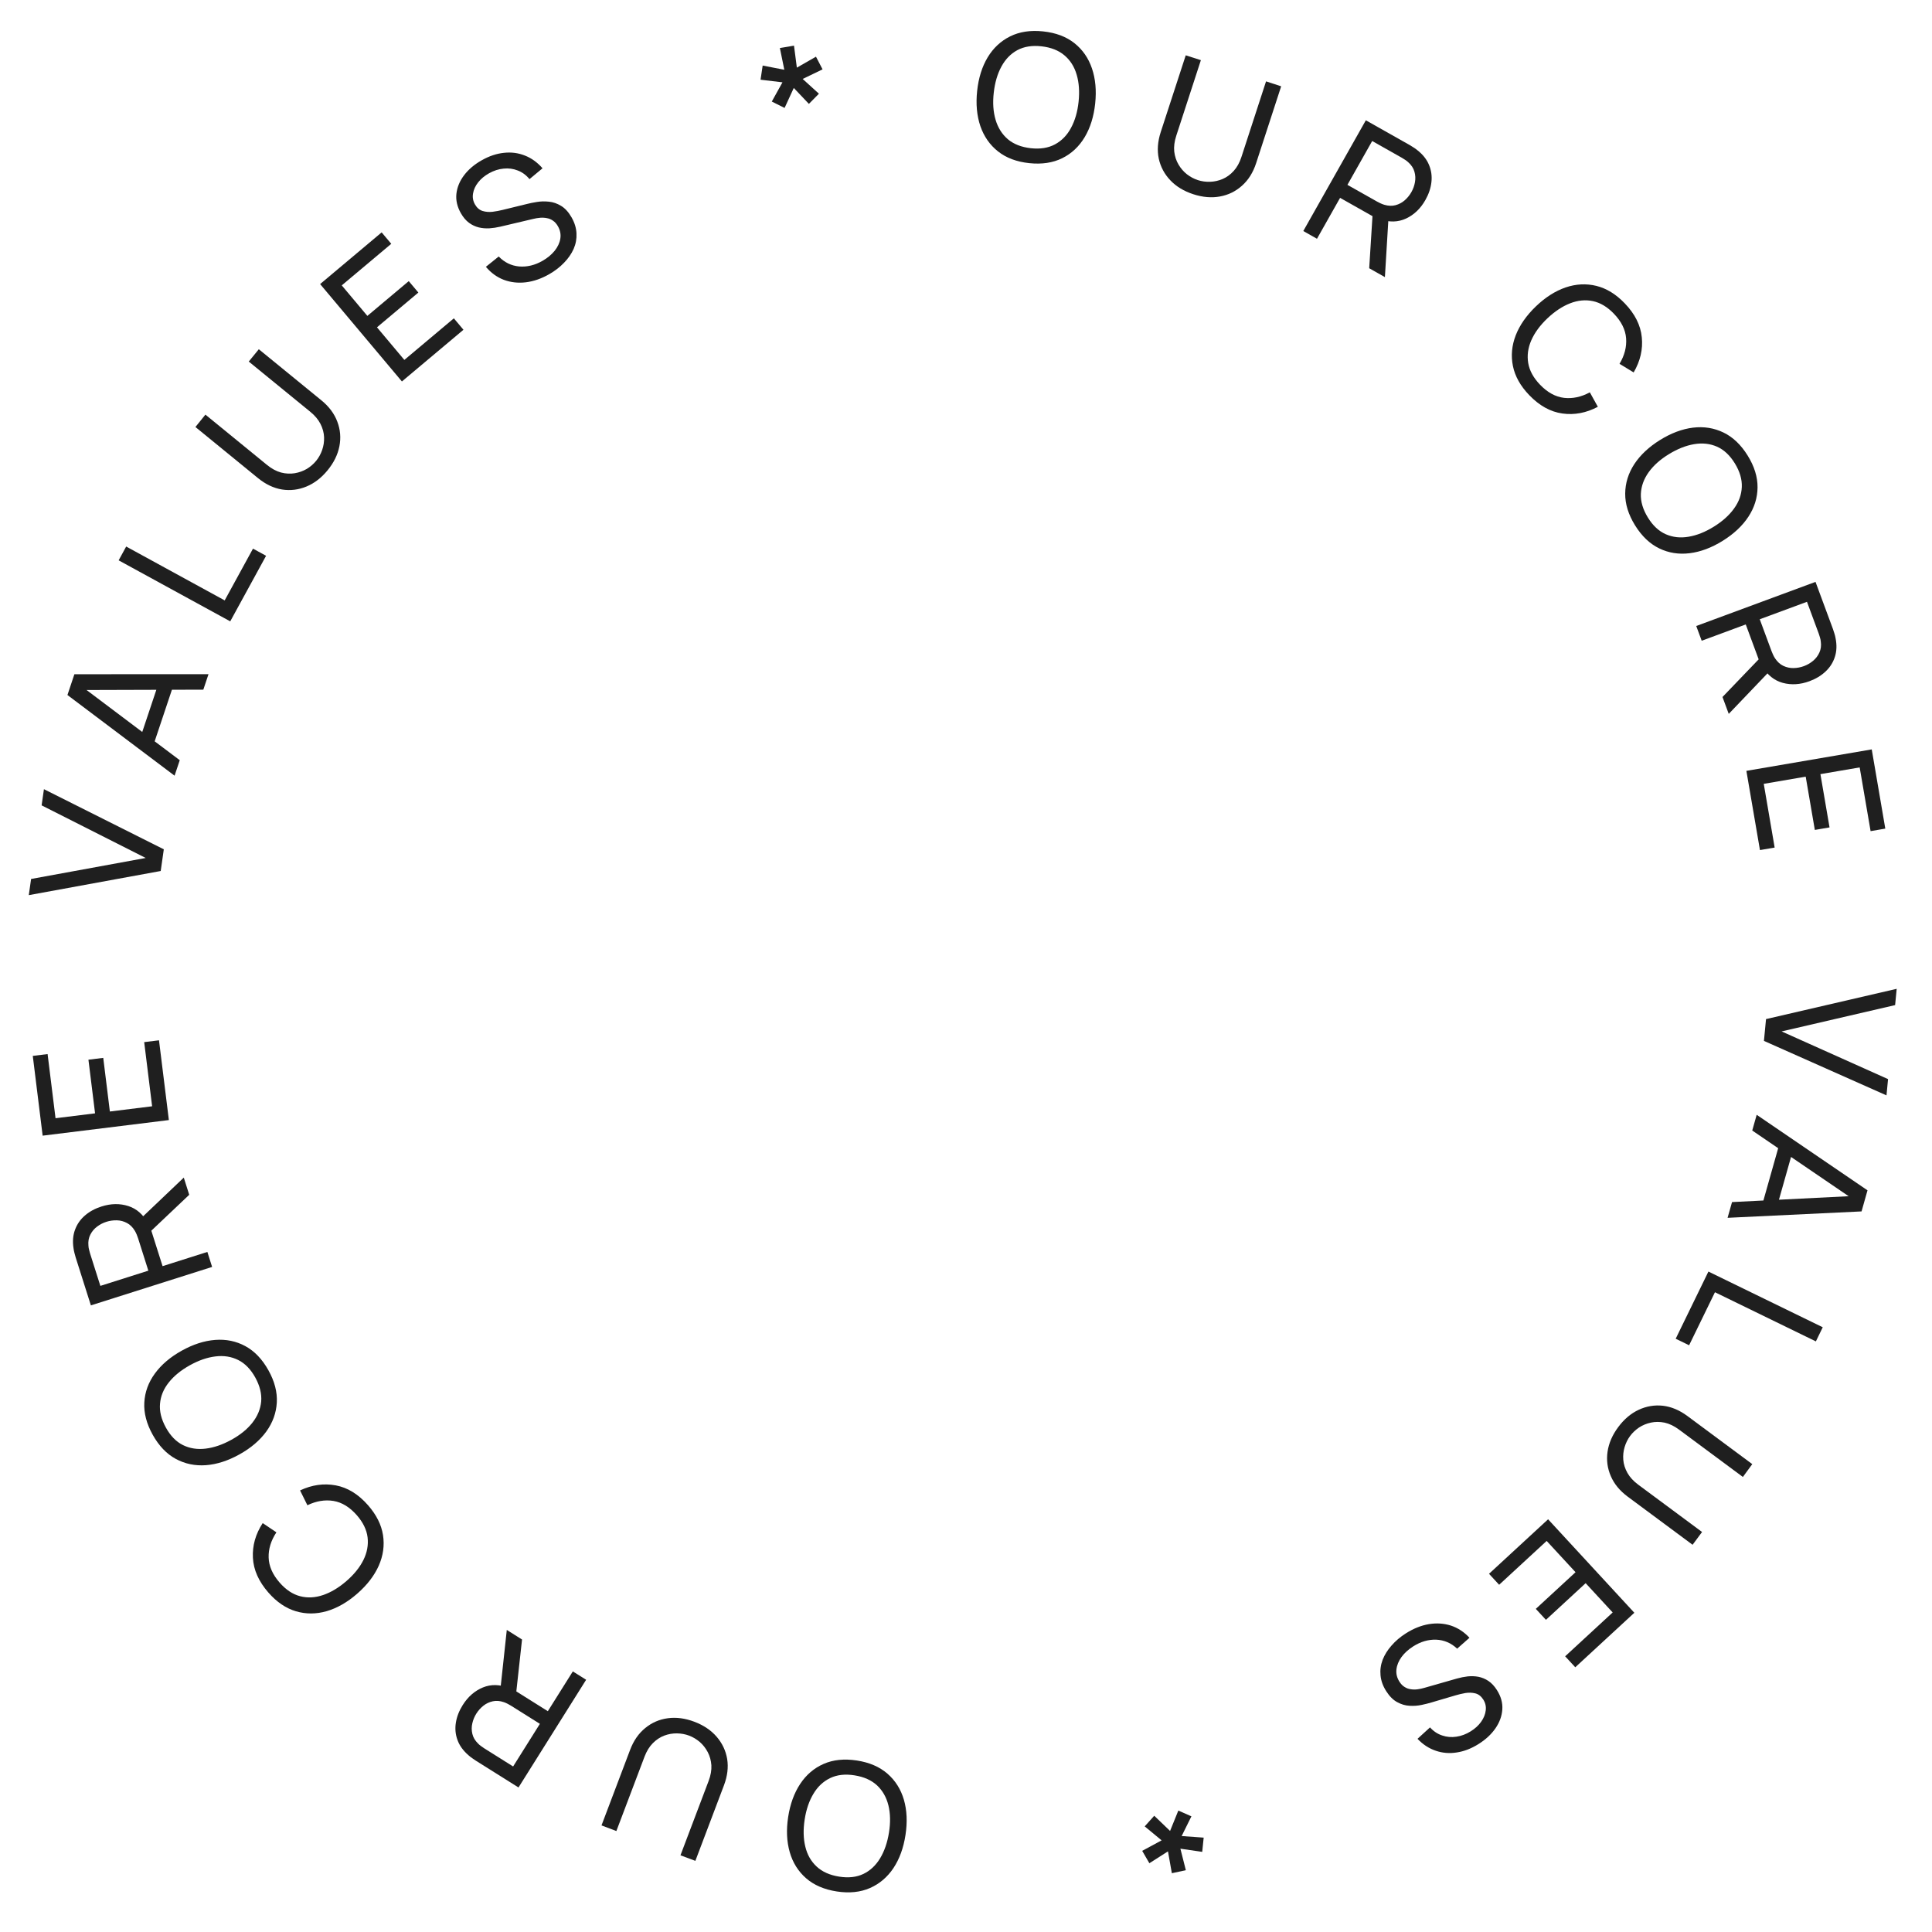<svg width="175" height="175" viewBox="0 0 175 175" fill="none" xmlns="http://www.w3.org/2000/svg">
<path d="M93.224 14.777C92.084 14.656 91.142 14.302 90.4 13.714C89.658 13.126 89.125 12.362 88.8 11.421C88.482 10.481 88.384 9.422 88.509 8.245C88.633 7.067 88.95 6.052 89.459 5.2C89.972 4.348 90.654 3.712 91.503 3.292C92.351 2.873 93.346 2.723 94.486 2.844C95.632 2.965 96.576 3.319 97.318 3.907C98.06 4.495 98.591 5.259 98.91 6.2C99.229 7.14 99.326 8.198 99.201 9.376C99.077 10.553 98.76 11.568 98.252 12.421C97.743 13.273 97.064 13.91 96.216 14.329C95.367 14.749 94.37 14.898 93.224 14.777ZM93.367 13.425C94.22 13.52 94.951 13.404 95.56 13.077C96.174 12.745 96.659 12.247 97.013 11.582C97.373 10.917 97.601 10.129 97.698 9.217C97.795 8.299 97.737 7.481 97.523 6.761C97.315 6.042 96.945 5.458 96.413 5.01C95.886 4.563 95.197 4.292 94.343 4.196C93.49 4.1 92.759 4.216 92.15 4.543C91.547 4.871 91.066 5.367 90.706 6.032C90.346 6.696 90.115 7.487 90.013 8.404C89.911 9.316 89.967 10.131 90.18 10.851C90.394 11.571 90.763 12.157 91.289 12.61C91.821 13.057 92.514 13.329 93.367 13.425Z" fill="#1F1F1F"/>
<path d="M108.085 17.592C107.238 17.316 106.547 16.898 106.012 16.336C105.477 15.775 105.127 15.12 104.961 14.37C104.803 13.617 104.862 12.815 105.139 11.963L107.404 5.011L108.776 5.449L106.546 12.295C106.377 12.812 106.317 13.292 106.363 13.733C106.417 14.171 106.547 14.564 106.754 14.912C106.96 15.26 107.215 15.553 107.519 15.792C107.829 16.028 108.156 16.202 108.501 16.314C108.851 16.428 109.222 16.479 109.613 16.466C110.004 16.453 110.382 16.369 110.747 16.213C111.119 16.053 111.454 15.809 111.752 15.48C112.049 15.15 112.282 14.73 112.449 14.217L114.678 7.371L116.048 7.817L113.781 14.777C113.505 15.624 113.079 16.305 112.502 16.818C111.93 17.333 111.263 17.66 110.5 17.798C109.737 17.937 108.932 17.868 108.085 17.592Z" fill="#1F1F1F"/>
<path d="M118.052 20.927L123.717 10.896L127.681 13.134C127.778 13.189 127.892 13.259 128.021 13.345C128.153 13.425 128.275 13.513 128.387 13.607C128.884 13.997 129.234 14.44 129.438 14.935C129.647 15.433 129.72 15.955 129.657 16.501C129.596 17.042 129.415 17.58 129.113 18.114C128.675 18.89 128.093 19.449 127.366 19.792C126.642 20.13 125.85 20.151 124.988 19.855L124.471 19.664L121.385 17.921L119.292 21.627L118.052 20.927ZM124.022 24.298L124.349 19.099L125.788 19.415L125.444 25.101L124.022 24.298ZM122.05 16.744L124.732 18.258C124.82 18.308 124.923 18.36 125.039 18.414C125.161 18.47 125.279 18.515 125.394 18.55C125.757 18.656 126.093 18.669 126.403 18.586C126.72 18.502 126.999 18.354 127.242 18.141C127.487 17.924 127.688 17.677 127.845 17.398C128.003 17.119 128.11 16.822 128.166 16.504C128.225 16.183 128.209 15.864 128.118 15.549C128.031 15.237 127.847 14.955 127.566 14.704C127.479 14.619 127.379 14.541 127.266 14.471C127.159 14.399 127.062 14.338 126.974 14.288L124.292 12.773L122.05 16.744Z" fill="#1F1F1F"/>
<path d="M138.514 35.787C137.72 34.96 137.228 34.082 137.04 33.154C136.851 32.226 136.936 31.298 137.295 30.37C137.657 29.446 138.265 28.574 139.119 27.754C139.973 26.934 140.869 26.362 141.807 26.038C142.749 25.717 143.68 25.67 144.6 25.896C145.519 26.123 146.376 26.649 147.17 27.477C148.094 28.438 148.608 29.464 148.714 30.552C148.824 31.644 148.578 32.705 147.976 33.734L146.696 32.955C147.153 32.191 147.352 31.42 147.292 30.642C147.233 29.864 146.865 29.122 146.189 28.419C145.594 27.799 144.959 27.418 144.283 27.276C143.607 27.134 142.917 27.201 142.214 27.477C141.514 27.75 140.83 28.204 140.16 28.839C139.495 29.47 139.01 30.132 138.705 30.823C138.405 31.511 138.311 32.2 138.426 32.889C138.544 33.574 138.9 34.226 139.495 34.845C140.171 35.549 140.896 35.947 141.671 36.038C142.45 36.126 143.229 35.959 144.007 35.537L144.733 36.847C143.684 37.403 142.615 37.606 141.524 37.455C140.44 37.305 139.437 36.749 138.514 35.787Z" fill="#1F1F1F"/>
<path d="M148.104 47.588C147.5 46.613 147.201 45.653 147.21 44.706C147.218 43.759 147.494 42.869 148.038 42.035C148.584 41.207 149.36 40.48 150.366 39.855C151.372 39.231 152.367 38.858 153.353 38.736C154.341 38.618 155.261 38.766 156.113 39.178C156.966 39.59 157.694 40.284 158.299 41.258C158.907 42.236 159.206 43.199 159.198 44.146C159.19 45.093 158.912 45.981 158.366 46.81C157.82 47.639 157.043 48.365 156.038 48.99C155.032 49.614 154.036 49.988 153.051 50.11C152.066 50.232 151.147 50.087 150.295 49.674C149.442 49.262 148.712 48.566 148.104 47.588ZM149.26 46.87C149.708 47.602 150.248 48.108 150.88 48.388C151.519 48.669 152.21 48.745 152.953 48.617C153.698 48.493 154.461 48.189 155.24 47.705C156.024 47.219 156.634 46.67 157.071 46.06C157.511 45.454 157.745 44.804 157.772 44.109C157.801 43.419 157.592 42.708 157.144 41.975C156.695 41.243 156.155 40.737 155.523 40.458C154.895 40.183 154.207 40.107 153.462 40.231C152.716 40.355 151.95 40.658 151.164 41.14C150.381 41.619 149.772 42.164 149.335 42.775C148.898 43.385 148.662 44.037 148.628 44.73C148.601 45.424 148.811 46.138 149.26 46.87Z" fill="#1F1F1F"/>
<path d="M153.645 56.703L164.449 52.707L166.028 56.976C166.067 57.081 166.109 57.208 166.152 57.357C166.201 57.504 166.238 57.65 166.263 57.794C166.389 58.412 166.37 58.977 166.206 59.486C166.044 60.001 165.762 60.447 165.361 60.822C164.965 61.197 164.479 61.49 163.904 61.703C163.069 62.012 162.263 62.062 161.487 61.855C160.716 61.645 160.097 61.149 159.631 60.366L159.36 59.886L158.13 56.562L154.139 58.039L153.645 56.703ZM156.023 63.134L159.632 59.376L160.525 60.547L156.589 64.664L156.023 63.134ZM159.398 56.093L160.467 58.982C160.502 59.077 160.547 59.183 160.601 59.299C160.657 59.421 160.718 59.532 160.784 59.633C160.992 59.948 161.241 60.175 161.53 60.312C161.827 60.452 162.136 60.52 162.458 60.514C162.785 60.507 163.099 60.448 163.399 60.337C163.699 60.226 163.973 60.068 164.221 59.862C164.475 59.655 164.668 59.401 164.802 59.102C164.937 58.807 164.979 58.473 164.926 58.1C164.915 57.979 164.889 57.855 164.848 57.728C164.814 57.605 164.779 57.495 164.744 57.4L163.675 54.511L159.398 56.093Z" fill="#1F1F1F"/>
<path d="M158.187 69.824L169.542 67.88L170.77 75.055L169.438 75.284L168.449 69.512L164.893 70.121L165.719 74.946L164.387 75.175L163.56 70.349L159.76 71L160.748 76.772L159.416 77L158.187 69.824Z" fill="#1F1F1F"/>
<path d="M159.966 92.309L171.801 89.567L171.66 91.041L161.378 93.425L171.019 97.746L170.878 99.219L159.777 94.284L159.966 92.309Z" fill="#1F1F1F"/>
<path d="M159.12 100.978L169.158 107.82L168.619 109.729L156.484 110.309L156.887 108.884L168.153 108.317L168.031 108.748L158.717 102.402L159.12 100.978ZM161.21 103.497L162.496 103.86L160.869 109.618L159.583 109.255L161.21 103.497Z" fill="#1F1F1F"/>
<path d="M154.748 115.178L165.104 120.223L164.481 121.503L155.34 117.05L152.999 121.854L151.784 121.262L154.748 115.178Z" fill="#1F1F1F"/>
<path d="M146.575 129.27C147.105 128.555 147.722 128.032 148.424 127.703C149.126 127.374 149.859 127.25 150.622 127.331C151.386 127.42 152.128 127.731 152.848 128.265L158.721 132.62L157.87 133.782L152.086 129.493C151.65 129.169 151.214 128.959 150.781 128.863C150.348 128.775 149.934 128.773 149.539 128.859C149.144 128.944 148.785 129.093 148.461 129.305C148.139 129.524 147.87 129.779 147.654 130.071C147.435 130.366 147.269 130.702 147.157 131.077C147.045 131.452 147.005 131.837 147.037 132.232C147.07 132.635 147.196 133.031 147.413 133.418C147.631 133.805 147.956 134.159 148.389 134.48L154.172 138.768L153.314 139.925L147.435 135.565C146.719 135.034 146.21 134.414 145.906 133.704C145.599 132.999 145.501 132.262 145.612 131.495C145.723 130.727 146.044 129.986 146.575 129.27Z" fill="#1F1F1F"/>
<path d="M140.226 137.617L148.038 146.084L142.688 151.021L141.771 150.027L146.075 146.056L143.628 143.404L140.03 146.724L139.113 145.731L142.711 142.411L140.096 139.577L135.792 143.548L134.875 142.554L140.226 137.617Z" fill="#1F1F1F"/>
<path d="M127.341 147.951C128.029 147.512 128.724 147.234 129.426 147.115C130.124 147 130.791 147.043 131.426 147.246C132.059 147.456 132.619 147.824 133.105 148.349L131.988 149.335C131.441 148.823 130.809 148.552 130.094 148.521C129.377 148.497 128.681 148.7 128.006 149.13C127.57 149.408 127.219 149.726 126.954 150.084C126.688 150.45 126.533 150.827 126.489 151.215C126.445 151.603 126.535 151.973 126.759 152.324C126.896 152.54 127.052 152.7 127.226 152.804C127.398 152.916 127.584 152.984 127.783 153.009C127.981 153.041 128.185 153.044 128.395 153.017C128.606 152.99 128.815 152.946 129.022 152.884L131.967 152.042C132.288 151.951 132.613 151.886 132.943 151.847C133.275 151.813 133.599 151.825 133.914 151.883C134.232 151.946 134.533 152.071 134.816 152.257C135.102 152.448 135.36 152.723 135.589 153.083C135.956 153.659 136.119 154.244 136.08 154.838C136.04 155.439 135.832 156.011 135.456 156.554C135.081 157.096 134.57 157.57 133.924 157.975C133.269 158.386 132.612 158.64 131.953 158.737C131.292 158.842 130.659 158.79 130.052 158.582C129.441 158.377 128.889 158.017 128.397 157.502L129.53 156.467C129.85 156.82 130.217 157.064 130.631 157.198C131.044 157.34 131.473 157.377 131.916 157.31C132.363 157.246 132.795 157.085 133.211 156.826C133.61 156.579 133.928 156.288 134.164 155.954C134.4 155.62 134.538 155.276 134.578 154.922C134.621 154.572 134.547 154.247 134.355 153.945C134.166 153.648 133.927 153.462 133.638 153.386C133.353 153.315 133.052 153.305 132.736 153.354C132.418 153.411 132.118 153.482 131.837 153.566L129.649 154.211C129.4 154.287 129.105 154.361 128.765 154.432C128.42 154.506 128.057 154.532 127.676 154.509C127.298 154.491 126.924 154.381 126.556 154.179C126.19 153.982 125.858 153.65 125.56 153.182C125.262 152.714 125.092 152.238 125.048 151.753C125.001 151.271 125.065 150.801 125.24 150.341C125.418 149.886 125.688 149.455 126.048 149.049C126.406 148.637 126.837 148.271 127.341 147.951Z" fill="#1F1F1F"/>
<path d="M106.733 164L107.918 164.523L107.034 166.309L109.029 166.452L108.897 167.741L106.92 167.454L107.413 169.402L106.146 169.675L105.794 167.696L104.11 168.771L103.46 167.65L105.219 166.699L103.687 165.433L104.551 164.47L105.985 165.847L106.733 164Z" fill="#1F1F1F"/>
<path d="M77.614 159.466C78.748 159.64 79.671 160.038 80.385 160.66C81.1 161.282 81.597 162.07 81.876 163.025C82.151 163.979 82.199 165.041 82.019 166.211C81.84 167.382 81.477 168.381 80.929 169.209C80.376 170.036 79.666 170.639 78.798 171.019C77.931 171.398 76.93 171.501 75.797 171.328C74.658 171.153 73.732 170.755 73.018 170.133C72.304 169.511 71.809 168.723 71.535 167.769C71.26 166.815 71.212 165.753 71.391 164.583C71.571 163.413 71.934 162.413 72.482 161.585C73.03 160.757 73.737 160.154 74.605 159.774C75.472 159.394 76.475 159.292 77.614 159.466ZM77.408 160.811C76.56 160.675 75.825 160.757 75.202 161.055C74.573 161.358 74.065 161.833 73.68 162.481C73.29 163.128 73.025 163.905 72.886 164.812C72.746 165.724 72.766 166.544 72.946 167.273C73.12 168.001 73.463 168.602 73.973 169.074C74.478 169.545 75.155 169.848 76.003 169.983C76.851 170.119 77.586 170.037 78.209 169.739C78.827 169.44 79.331 168.967 79.722 168.32C80.112 167.673 80.38 166.893 80.525 165.982C80.669 165.076 80.651 164.259 80.472 163.53C80.292 162.801 79.95 162.198 79.446 161.722C78.935 161.25 78.256 160.946 77.408 160.811Z" fill="#1F1F1F"/>
<path d="M62.897 155.956C63.73 156.272 64.401 156.722 64.909 157.308C65.417 157.894 65.736 158.565 65.866 159.321C65.989 160.081 65.892 160.88 65.575 161.717L62.986 168.556L61.636 168.053L64.186 161.32C64.378 160.811 64.462 160.335 64.436 159.892C64.403 159.452 64.291 159.053 64.101 158.696C63.911 158.339 63.67 158.034 63.379 157.781C63.08 157.531 62.761 157.342 62.422 157.213C62.077 157.083 61.71 157.015 61.318 157.009C60.927 157.004 60.545 157.07 60.173 157.209C59.795 157.351 59.449 157.579 59.136 157.894C58.822 158.209 58.571 158.618 58.38 159.122L55.831 165.855L54.484 165.345L57.076 158.5C57.391 157.667 57.849 157.007 58.449 156.522C59.044 156.034 59.726 155.739 60.495 155.637C61.264 155.534 62.064 155.641 62.897 155.956Z" fill="#1F1F1F"/>
<path d="M53.092 152.153L46.965 161.908L43.11 159.487C43.015 159.428 42.905 159.352 42.78 159.261C42.651 159.174 42.534 159.081 42.426 158.982C41.949 158.569 41.619 158.11 41.438 157.606C41.253 157.099 41.205 156.574 41.294 156.032C41.38 155.494 41.586 154.965 41.912 154.446C42.386 153.691 42.994 153.16 43.735 152.851C44.474 152.547 45.267 152.563 46.114 152.9L46.621 153.115L49.623 155L51.886 151.396L53.092 152.153ZM47.286 148.507L46.717 153.685L45.295 153.302L45.905 147.638L47.286 148.507ZM48.903 156.145L46.295 154.506C46.209 154.453 46.109 154.396 45.995 154.337C45.877 154.275 45.761 154.224 45.647 154.184C45.29 154.061 44.955 154.033 44.642 154.101C44.321 154.17 44.035 154.305 43.783 154.506C43.528 154.711 43.315 154.949 43.145 155.22C42.975 155.491 42.854 155.784 42.783 156.098C42.708 156.416 42.71 156.735 42.786 157.054C42.859 157.371 43.029 157.66 43.298 157.924C43.381 158.013 43.477 158.096 43.587 158.171C43.69 158.248 43.784 158.314 43.87 158.368L46.478 160.006L48.903 156.145Z" fill="#1F1F1F"/>
<path d="M33.343 136.351C34.097 137.215 34.547 138.114 34.693 139.05C34.838 139.986 34.709 140.909 34.308 141.819C33.904 142.726 33.255 143.568 32.364 144.348C31.473 145.127 30.551 145.657 29.599 145.937C28.643 146.213 27.711 146.217 26.803 145.948C25.895 145.679 25.063 145.113 24.308 144.25C23.431 143.246 22.965 142.198 22.909 141.106C22.851 140.009 23.146 138.961 23.795 137.962L25.037 138.799C24.545 139.541 24.311 140.302 24.334 141.082C24.357 141.862 24.69 142.62 25.332 143.355C25.898 144.001 26.515 144.411 27.183 144.584C27.852 144.758 28.544 144.723 29.26 144.48C29.971 144.24 30.676 143.819 31.374 143.216C32.068 142.616 32.584 141.978 32.92 141.301C33.252 140.628 33.378 139.944 33.296 139.251C33.21 138.561 32.884 137.893 32.319 137.246C31.676 136.512 30.97 136.081 30.2 135.953C29.426 135.83 28.64 135.96 27.844 136.345L27.18 135.002C28.253 134.496 29.331 134.344 30.414 134.545C31.489 134.745 32.465 135.348 33.343 136.351Z" fill="#1F1F1F"/>
<path d="M24.314 124.12C24.873 125.121 25.126 126.095 25.073 127.04C25.02 127.985 24.703 128.862 24.121 129.669C23.536 130.471 22.727 131.161 21.693 131.737C20.659 132.314 19.647 132.64 18.657 132.716C17.665 132.787 16.753 132.597 15.92 132.145C15.088 131.693 14.393 130.966 13.834 129.965C13.273 128.959 13.019 127.983 13.072 127.038C13.124 126.092 13.443 125.218 14.028 124.416C14.612 123.614 15.421 122.924 16.456 122.347C17.489 121.771 18.502 121.444 19.491 121.369C20.481 121.293 21.392 121.481 22.224 121.933C23.056 122.385 23.753 123.114 24.314 124.12ZM23.127 124.782C22.713 124.03 22.197 123.499 21.579 123.19C20.954 122.879 20.267 122.771 19.519 122.864C18.769 122.953 17.993 123.221 17.192 123.668C16.386 124.117 15.751 124.637 15.286 125.226C14.818 125.81 14.554 126.449 14.495 127.142C14.432 127.83 14.608 128.55 15.022 129.303C15.436 130.055 15.951 130.586 16.569 130.894C17.185 131.198 17.868 131.306 18.618 131.217C19.369 131.128 20.148 130.862 20.956 130.417C21.76 129.975 22.395 129.459 22.86 128.87C23.325 128.28 23.591 127.641 23.658 126.95C23.717 126.257 23.54 125.535 23.127 124.782Z" fill="#1F1F1F"/>
<path d="M19.213 114.758L8.232 118.241L6.856 113.902C6.822 113.795 6.787 113.666 6.75 113.516C6.709 113.367 6.679 113.22 6.661 113.074C6.563 112.45 6.609 111.888 6.797 111.386C6.983 110.879 7.285 110.448 7.704 110.091C8.117 109.736 8.616 109.466 9.201 109.281C10.05 109.011 10.857 108.999 11.622 109.243C12.383 109.488 12.977 110.013 13.406 110.817L13.654 111.309L14.726 114.687L18.783 113.4L19.213 114.758ZM17.14 108.223L13.359 111.806L12.521 110.594L16.647 106.667L17.14 108.223ZM13.437 115.096L12.506 112.16C12.475 112.064 12.435 111.956 12.387 111.837C12.336 111.713 12.28 111.599 12.22 111.496C12.027 111.171 11.789 110.933 11.506 110.782C11.217 110.627 10.911 110.545 10.589 110.536C10.262 110.528 9.946 110.572 9.641 110.669C9.336 110.765 9.054 110.91 8.797 111.104C8.534 111.299 8.329 111.543 8.182 111.836C8.032 112.124 7.975 112.456 8.01 112.831C8.015 112.952 8.035 113.077 8.07 113.206C8.099 113.331 8.129 113.442 8.159 113.539L9.091 116.475L13.437 115.096Z" fill="#1F1F1F"/>
<path d="M15.296 101.455L3.863 102.868L2.969 95.643L4.311 95.477L5.03 101.289L8.611 100.846L8.01 95.987L9.352 95.822L9.952 100.68L13.779 100.207L13.061 94.395L14.402 94.23L15.296 101.455Z" fill="#1F1F1F"/>
<path d="M14.557 78.895L2.607 81.082L2.816 79.617L13.198 77.715L3.77 72.949L3.979 71.484L14.838 76.931L14.557 78.895Z" fill="#1F1F1F"/>
<path d="M15.813 70.262L6.109 62.954L6.738 61.072L18.887 61.066L18.417 62.47L7.137 62.504L7.279 62.079L16.282 68.859L15.813 70.262ZM13.844 67.647L12.577 67.224L14.474 61.549L15.741 61.972L13.844 67.647Z" fill="#1F1F1F"/>
<path d="M20.855 56.282L10.747 50.755L11.43 49.505L20.352 54.384L22.916 49.695L24.102 50.344L20.855 56.282Z" fill="#1F1F1F"/>
<path d="M29.678 42.592C29.115 43.281 28.475 43.774 27.758 44.07C27.041 44.366 26.304 44.456 25.545 44.339C24.786 44.215 24.059 43.869 23.365 43.303L17.702 38.678L18.607 37.557L24.183 42.111C24.605 42.456 25.029 42.685 25.458 42.801C25.886 42.91 26.299 42.931 26.698 42.864C27.097 42.797 27.463 42.665 27.796 42.469C28.127 42.265 28.408 42.022 28.637 41.741C28.87 41.456 29.051 41.129 29.181 40.76C29.31 40.391 29.368 40.008 29.355 39.611C29.341 39.207 29.234 38.806 29.035 38.409C28.835 38.013 28.527 37.644 28.11 37.303L22.533 32.749L23.444 31.634L29.114 36.264C29.804 36.827 30.284 37.47 30.554 38.194C30.827 38.913 30.89 39.653 30.744 40.414C30.597 41.176 30.242 41.902 29.678 42.592Z" fill="#1F1F1F"/>
<path d="M36.405 34.552L28.996 25.731L34.57 21.049L35.44 22.084L30.956 25.85L33.276 28.613L37.025 25.464L37.895 26.499L34.146 29.648L36.626 32.601L41.11 28.834L41.979 29.87L36.405 34.552Z" fill="#1F1F1F"/>
<path d="M49.75 24.835C49.042 25.24 48.335 25.486 47.628 25.571C46.925 25.654 46.262 25.58 45.637 25.347C45.014 25.108 44.472 24.715 44.011 24.168L45.173 23.234C45.696 23.771 46.313 24.072 47.027 24.136C47.742 24.194 48.447 24.023 49.141 23.626C49.59 23.369 49.955 23.067 50.236 22.722C50.52 22.369 50.692 21.999 50.754 21.614C50.816 21.228 50.743 20.855 50.536 20.494C50.409 20.271 50.261 20.104 50.092 19.992C49.925 19.872 49.743 19.796 49.545 19.761C49.349 19.72 49.145 19.708 48.934 19.724C48.722 19.741 48.511 19.776 48.302 19.828L45.321 20.531C44.995 20.607 44.667 20.657 44.337 20.68C44.003 20.699 43.68 20.672 43.368 20.599C43.053 20.521 42.759 20.383 42.484 20.183C42.208 19.979 41.963 19.692 41.751 19.322C41.412 18.729 41.276 18.137 41.342 17.546C41.411 16.947 41.646 16.386 42.046 15.861C42.446 15.337 42.979 14.887 43.643 14.513C44.317 14.133 44.985 13.91 45.648 13.844C46.312 13.77 46.943 13.852 47.539 14.088C48.14 14.321 48.674 14.707 49.142 15.244L47.961 16.225C47.659 15.857 47.303 15.597 46.896 15.443C46.49 15.282 46.064 15.225 45.617 15.272C45.168 15.314 44.73 15.455 44.301 15.694C43.891 15.923 43.561 16.198 43.309 16.521C43.057 16.843 42.903 17.18 42.847 17.532C42.788 17.88 42.847 18.209 43.024 18.518C43.199 18.824 43.429 19.021 43.714 19.11C43.996 19.195 44.296 19.219 44.614 19.184C44.934 19.142 45.236 19.086 45.522 19.015L47.738 18.474C47.99 18.409 48.287 18.349 48.63 18.294C48.978 18.236 49.342 18.227 49.722 18.268C50.099 18.304 50.467 18.431 50.826 18.65C51.182 18.863 51.498 19.211 51.774 19.692C52.049 20.174 52.197 20.657 52.218 21.144C52.243 21.627 52.157 22.094 51.961 22.545C51.761 22.991 51.472 23.409 51.093 23.798C50.716 24.192 50.269 24.538 49.75 24.835Z" fill="#1F1F1F"/>
<path d="M71.068 9.777L69.909 9.199L70.876 7.457L68.89 7.22L69.082 5.939L71.043 6.318L70.641 4.349L71.92 4.136L72.179 6.128L73.911 5.134L74.508 6.283L72.706 7.151L74.178 8.488L73.269 9.41L71.901 7.967L71.068 9.777Z" fill="#1F1F1F"/>
</svg>
